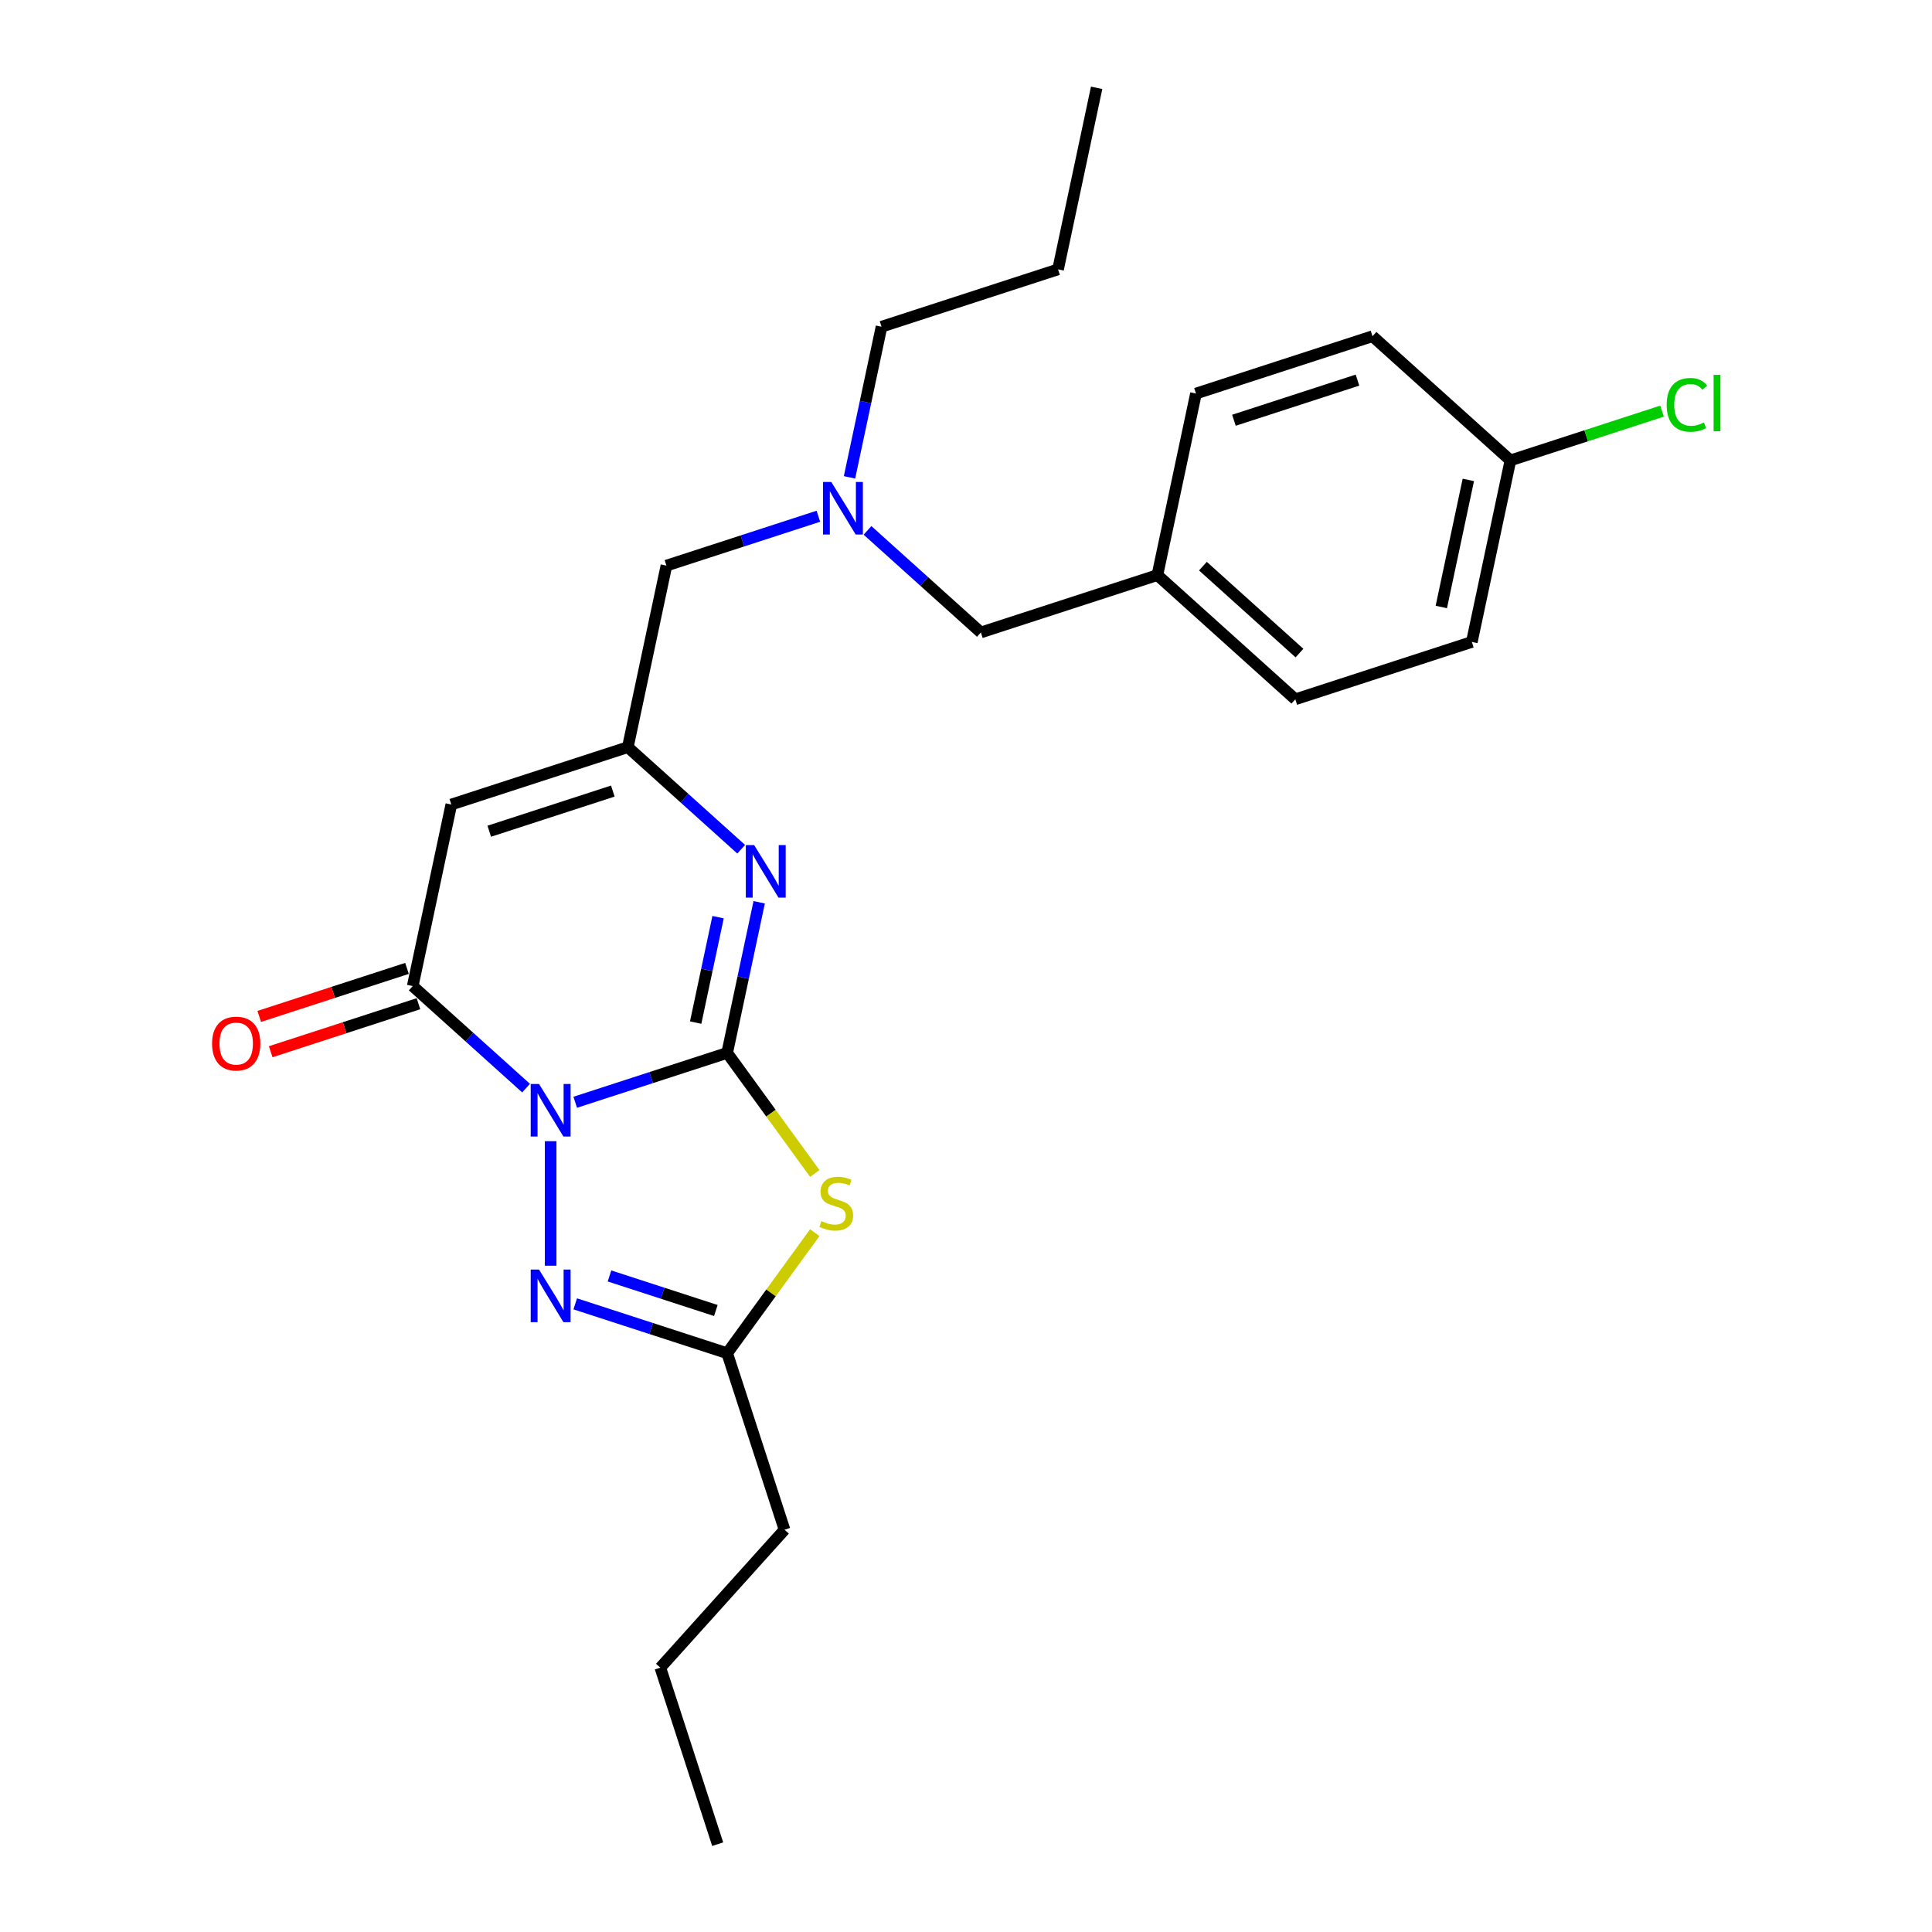 <?xml version='1.0' encoding='iso-8859-1'?>
<svg version='1.1' baseProfile='full'
              xmlns='http://www.w3.org/2000/svg'
                      xmlns:rdkit='http://www.rdkit.org/xml'
                      xmlns:xlink='http://www.w3.org/1999/xlink'
                  xml:space='preserve'
width='1000px' height='1000px' viewBox='0 0 1000 1000'>
<!-- END OF HEADER -->
<rect style='opacity:1.0;fill:#FFFFFF;stroke:none' width='1000' height='1000' x='0' y='0'> </rect>
<path class='bond-0' d='M 297.737,570.536 L 337.06,557.759' style='fill:none;fill-rule:evenodd;stroke:#0000FF;stroke-width:6px;stroke-linecap:butt;stroke-linejoin:miter;stroke-opacity:1' />
<path class='bond-0' d='M 337.06,557.759 L 376.383,544.982' style='fill:none;fill-rule:evenodd;stroke:#000000;stroke-width:6px;stroke-linecap:butt;stroke-linejoin:miter;stroke-opacity:1' />
<path class='bond-2' d='M 272.298,563.216 L 242.962,536.801' style='fill:none;fill-rule:evenodd;stroke:#0000FF;stroke-width:6px;stroke-linecap:butt;stroke-linejoin:miter;stroke-opacity:1' />
<path class='bond-2' d='M 242.962,536.801 L 213.626,510.387' style='fill:none;fill-rule:evenodd;stroke:#000000;stroke-width:6px;stroke-linecap:butt;stroke-linejoin:miter;stroke-opacity:1' />
<path class='bond-3' d='M 285.018,590.673 L 285.018,655.131' style='fill:none;fill-rule:evenodd;stroke:#0000FF;stroke-width:6px;stroke-linecap:butt;stroke-linejoin:miter;stroke-opacity:1' />
<path class='bond-1' d='M 376.383,544.982 L 399.054,576.186' style='fill:none;fill-rule:evenodd;stroke:#000000;stroke-width:6px;stroke-linecap:butt;stroke-linejoin:miter;stroke-opacity:1' />
<path class='bond-1' d='M 399.054,576.186 L 421.726,607.39' style='fill:none;fill-rule:evenodd;stroke:#CCCC00;stroke-width:6px;stroke-linecap:butt;stroke-linejoin:miter;stroke-opacity:1' />
<path class='bond-4' d='M 376.383,544.982 L 384.669,506' style='fill:none;fill-rule:evenodd;stroke:#000000;stroke-width:6px;stroke-linecap:butt;stroke-linejoin:miter;stroke-opacity:1' />
<path class='bond-4' d='M 384.669,506 L 392.955,467.019' style='fill:none;fill-rule:evenodd;stroke:#0000FF;stroke-width:6px;stroke-linecap:butt;stroke-linejoin:miter;stroke-opacity:1' />
<path class='bond-4' d='M 360.075,529.293 L 365.875,502.005' style='fill:none;fill-rule:evenodd;stroke:#000000;stroke-width:6px;stroke-linecap:butt;stroke-linejoin:miter;stroke-opacity:1' />
<path class='bond-4' d='M 365.875,502.005 L 371.675,474.718' style='fill:none;fill-rule:evenodd;stroke:#0000FF;stroke-width:6px;stroke-linecap:butt;stroke-linejoin:miter;stroke-opacity:1' />
<path class='bond-25' d='M 421.726,638.014 L 399.054,669.218' style='fill:none;fill-rule:evenodd;stroke:#CCCC00;stroke-width:6px;stroke-linecap:butt;stroke-linejoin:miter;stroke-opacity:1' />
<path class='bond-25' d='M 399.054,669.218 L 376.383,700.422' style='fill:none;fill-rule:evenodd;stroke:#000000;stroke-width:6px;stroke-linecap:butt;stroke-linejoin:miter;stroke-opacity:1' />
<path class='bond-5' d='M 213.626,510.387 L 233.599,416.418' style='fill:none;fill-rule:evenodd;stroke:#000000;stroke-width:6px;stroke-linecap:butt;stroke-linejoin:miter;stroke-opacity:1' />
<path class='bond-8' d='M 210.657,501.25 L 172.419,513.674' style='fill:none;fill-rule:evenodd;stroke:#000000;stroke-width:6px;stroke-linecap:butt;stroke-linejoin:miter;stroke-opacity:1' />
<path class='bond-8' d='M 172.419,513.674 L 134.182,526.098' style='fill:none;fill-rule:evenodd;stroke:#FF0000;stroke-width:6px;stroke-linecap:butt;stroke-linejoin:miter;stroke-opacity:1' />
<path class='bond-8' d='M 216.594,519.523 L 178.357,531.947' style='fill:none;fill-rule:evenodd;stroke:#000000;stroke-width:6px;stroke-linecap:butt;stroke-linejoin:miter;stroke-opacity:1' />
<path class='bond-8' d='M 178.357,531.947 L 140.119,544.371' style='fill:none;fill-rule:evenodd;stroke:#FF0000;stroke-width:6px;stroke-linecap:butt;stroke-linejoin:miter;stroke-opacity:1' />
<path class='bond-7' d='M 297.737,674.869 L 337.06,687.645' style='fill:none;fill-rule:evenodd;stroke:#0000FF;stroke-width:6px;stroke-linecap:butt;stroke-linejoin:miter;stroke-opacity:1' />
<path class='bond-7' d='M 337.06,687.645 L 376.383,700.422' style='fill:none;fill-rule:evenodd;stroke:#000000;stroke-width:6px;stroke-linecap:butt;stroke-linejoin:miter;stroke-opacity:1' />
<path class='bond-7' d='M 315.471,660.428 L 342.997,669.372' style='fill:none;fill-rule:evenodd;stroke:#0000FF;stroke-width:6px;stroke-linecap:butt;stroke-linejoin:miter;stroke-opacity:1' />
<path class='bond-7' d='M 342.997,669.372 L 370.524,678.316' style='fill:none;fill-rule:evenodd;stroke:#000000;stroke-width:6px;stroke-linecap:butt;stroke-linejoin:miter;stroke-opacity:1' />
<path class='bond-26' d='M 383.637,439.561 L 354.301,413.147' style='fill:none;fill-rule:evenodd;stroke:#0000FF;stroke-width:6px;stroke-linecap:butt;stroke-linejoin:miter;stroke-opacity:1' />
<path class='bond-26' d='M 354.301,413.147 L 324.965,386.732' style='fill:none;fill-rule:evenodd;stroke:#000000;stroke-width:6px;stroke-linecap:butt;stroke-linejoin:miter;stroke-opacity:1' />
<path class='bond-6' d='M 233.599,416.418 L 324.965,386.732' style='fill:none;fill-rule:evenodd;stroke:#000000;stroke-width:6px;stroke-linecap:butt;stroke-linejoin:miter;stroke-opacity:1' />
<path class='bond-6' d='M 253.241,430.239 L 317.197,409.458' style='fill:none;fill-rule:evenodd;stroke:#000000;stroke-width:6px;stroke-linecap:butt;stroke-linejoin:miter;stroke-opacity:1' />
<path class='bond-10' d='M 324.965,386.732 L 344.938,292.764' style='fill:none;fill-rule:evenodd;stroke:#000000;stroke-width:6px;stroke-linecap:butt;stroke-linejoin:miter;stroke-opacity:1' />
<path class='bond-19' d='M 376.383,700.422 L 406.07,791.788' style='fill:none;fill-rule:evenodd;stroke:#000000;stroke-width:6px;stroke-linecap:butt;stroke-linejoin:miter;stroke-opacity:1' />
<path class='bond-9' d='M 423.584,267.21 L 384.261,279.987' style='fill:none;fill-rule:evenodd;stroke:#0000FF;stroke-width:6px;stroke-linecap:butt;stroke-linejoin:miter;stroke-opacity:1' />
<path class='bond-9' d='M 384.261,279.987 L 344.938,292.764' style='fill:none;fill-rule:evenodd;stroke:#000000;stroke-width:6px;stroke-linecap:butt;stroke-linejoin:miter;stroke-opacity:1' />
<path class='bond-11' d='M 449.023,274.53 L 478.36,300.944' style='fill:none;fill-rule:evenodd;stroke:#0000FF;stroke-width:6px;stroke-linecap:butt;stroke-linejoin:miter;stroke-opacity:1' />
<path class='bond-11' d='M 478.36,300.944 L 507.696,327.359' style='fill:none;fill-rule:evenodd;stroke:#000000;stroke-width:6px;stroke-linecap:butt;stroke-linejoin:miter;stroke-opacity:1' />
<path class='bond-20' d='M 439.706,247.073 L 447.992,208.091' style='fill:none;fill-rule:evenodd;stroke:#0000FF;stroke-width:6px;stroke-linecap:butt;stroke-linejoin:miter;stroke-opacity:1' />
<path class='bond-20' d='M 447.992,208.091 L 456.277,169.109' style='fill:none;fill-rule:evenodd;stroke:#000000;stroke-width:6px;stroke-linecap:butt;stroke-linejoin:miter;stroke-opacity:1' />
<path class='bond-12' d='M 507.696,327.359 L 599.061,297.673' style='fill:none;fill-rule:evenodd;stroke:#000000;stroke-width:6px;stroke-linecap:butt;stroke-linejoin:miter;stroke-opacity:1' />
<path class='bond-17' d='M 599.061,297.673 L 619.035,203.704' style='fill:none;fill-rule:evenodd;stroke:#000000;stroke-width:6px;stroke-linecap:butt;stroke-linejoin:miter;stroke-opacity:1' />
<path class='bond-18' d='M 599.061,297.673 L 670.453,361.954' style='fill:none;fill-rule:evenodd;stroke:#000000;stroke-width:6px;stroke-linecap:butt;stroke-linejoin:miter;stroke-opacity:1' />
<path class='bond-18' d='M 622.627,293.036 L 672.601,338.034' style='fill:none;fill-rule:evenodd;stroke:#000000;stroke-width:6px;stroke-linecap:butt;stroke-linejoin:miter;stroke-opacity:1' />
<path class='bond-13' d='M 781.793,238.3 L 761.819,332.268' style='fill:none;fill-rule:evenodd;stroke:#000000;stroke-width:6px;stroke-linecap:butt;stroke-linejoin:miter;stroke-opacity:1' />
<path class='bond-13' d='M 760.003,248.4 L 746.021,314.178' style='fill:none;fill-rule:evenodd;stroke:#000000;stroke-width:6px;stroke-linecap:butt;stroke-linejoin:miter;stroke-opacity:1' />
<path class='bond-14' d='M 781.793,238.3 L 821.029,225.551' style='fill:none;fill-rule:evenodd;stroke:#000000;stroke-width:6px;stroke-linecap:butt;stroke-linejoin:miter;stroke-opacity:1' />
<path class='bond-14' d='M 821.029,225.551 L 860.266,212.802' style='fill:none;fill-rule:evenodd;stroke:#00CC00;stroke-width:6px;stroke-linecap:butt;stroke-linejoin:miter;stroke-opacity:1' />
<path class='bond-27' d='M 781.793,238.3 L 710.401,174.018' style='fill:none;fill-rule:evenodd;stroke:#000000;stroke-width:6px;stroke-linecap:butt;stroke-linejoin:miter;stroke-opacity:1' />
<path class='bond-15' d='M 710.401,174.018 L 619.035,203.704' style='fill:none;fill-rule:evenodd;stroke:#000000;stroke-width:6px;stroke-linecap:butt;stroke-linejoin:miter;stroke-opacity:1' />
<path class='bond-15' d='M 702.633,196.744 L 638.677,217.525' style='fill:none;fill-rule:evenodd;stroke:#000000;stroke-width:6px;stroke-linecap:butt;stroke-linejoin:miter;stroke-opacity:1' />
<path class='bond-16' d='M 761.819,332.268 L 670.453,361.954' style='fill:none;fill-rule:evenodd;stroke:#000000;stroke-width:6px;stroke-linecap:butt;stroke-linejoin:miter;stroke-opacity:1' />
<path class='bond-21' d='M 406.07,791.788 L 341.788,863.18' style='fill:none;fill-rule:evenodd;stroke:#000000;stroke-width:6px;stroke-linecap:butt;stroke-linejoin:miter;stroke-opacity:1' />
<path class='bond-22' d='M 456.277,169.109 L 547.643,139.423' style='fill:none;fill-rule:evenodd;stroke:#000000;stroke-width:6px;stroke-linecap:butt;stroke-linejoin:miter;stroke-opacity:1' />
<path class='bond-24' d='M 341.788,863.18 L 371.474,954.545' style='fill:none;fill-rule:evenodd;stroke:#000000;stroke-width:6px;stroke-linecap:butt;stroke-linejoin:miter;stroke-opacity:1' />
<path class='bond-23' d='M 547.643,139.423 L 567.617,45.455' style='fill:none;fill-rule:evenodd;stroke:#000000;stroke-width:6px;stroke-linecap:butt;stroke-linejoin:miter;stroke-opacity:1' />
<path  class='atom-0' d='M 279.004 561.065
L 287.919 575.475
Q 288.803 576.897, 290.224 579.472
Q 291.646 582.046, 291.723 582.2
L 291.723 561.065
L 295.335 561.065
L 295.335 588.271
L 291.608 588.271
L 282.04 572.516
Q 280.925 570.672, 279.734 568.558
Q 278.581 566.445, 278.235 565.792
L 278.235 588.271
L 274.7 588.271
L 274.7 561.065
L 279.004 561.065
' fill='#0000FF'/>
<path  class='atom-2' d='M 425.165 632.04
Q 425.472 632.155, 426.74 632.693
Q 428.008 633.231, 429.392 633.577
Q 430.814 633.884, 432.197 633.884
Q 434.772 633.884, 436.27 632.655
Q 437.769 631.387, 437.769 629.196
Q 437.769 627.698, 437 626.775
Q 436.27 625.853, 435.117 625.353
Q 433.965 624.854, 432.043 624.278
Q 429.622 623.547, 428.162 622.856
Q 426.74 622.164, 425.703 620.704
Q 424.704 619.244, 424.704 616.784
Q 424.704 613.364, 427.009 611.251
Q 429.353 609.137, 433.965 609.137
Q 437.116 609.137, 440.689 610.636
L 439.806 613.595
Q 436.539 612.25, 434.08 612.25
Q 431.428 612.25, 429.968 613.364
Q 428.508 614.44, 428.546 616.323
Q 428.546 617.783, 429.277 618.667
Q 430.045 619.551, 431.121 620.051
Q 432.235 620.55, 434.08 621.127
Q 436.539 621.895, 437.999 622.664
Q 439.46 623.432, 440.497 625.008
Q 441.573 626.545, 441.573 629.196
Q 441.573 632.962, 439.037 634.999
Q 436.539 636.997, 432.351 636.997
Q 429.93 636.997, 428.085 636.459
Q 426.279 635.959, 424.127 635.076
L 425.165 632.04
' fill='#CCCC00'/>
<path  class='atom-4' d='M 279.004 657.133
L 287.919 671.543
Q 288.803 672.965, 290.224 675.539
Q 291.646 678.114, 291.723 678.267
L 291.723 657.133
L 295.335 657.133
L 295.335 684.339
L 291.608 684.339
L 282.04 668.584
Q 280.925 666.739, 279.734 664.626
Q 278.581 662.512, 278.235 661.859
L 278.235 684.339
L 274.7 684.339
L 274.7 657.133
L 279.004 657.133
' fill='#0000FF'/>
<path  class='atom-5' d='M 390.343 437.411
L 399.258 451.821
Q 400.142 453.242, 401.564 455.817
Q 402.985 458.392, 403.062 458.545
L 403.062 437.411
L 406.674 437.411
L 406.674 464.617
L 402.947 464.617
L 393.379 448.862
Q 392.264 447.017, 391.073 444.904
Q 389.92 442.79, 389.574 442.137
L 389.574 464.617
L 386.039 464.617
L 386.039 437.411
L 390.343 437.411
' fill='#0000FF'/>
<path  class='atom-9' d='M 109.771 540.15
Q 109.771 533.617, 112.999 529.967
Q 116.227 526.316, 122.26 526.316
Q 128.293 526.316, 131.521 529.967
Q 134.749 533.617, 134.749 540.15
Q 134.749 546.759, 131.482 550.525
Q 128.216 554.253, 122.26 554.253
Q 116.265 554.253, 112.999 550.525
Q 109.771 546.798, 109.771 540.15
M 122.26 551.178
Q 126.41 551.178, 128.639 548.412
Q 130.906 545.607, 130.906 540.15
Q 130.906 534.809, 128.639 532.119
Q 126.41 529.39, 122.26 529.39
Q 118.11 529.39, 115.843 532.08
Q 113.614 534.77, 113.614 540.15
Q 113.614 545.645, 115.843 548.412
Q 118.11 551.178, 122.26 551.178
' fill='#FF0000'/>
<path  class='atom-10' d='M 430.29 249.474
L 439.205 263.884
Q 440.089 265.306, 441.511 267.881
Q 442.932 270.455, 443.009 270.609
L 443.009 249.474
L 446.621 249.474
L 446.621 276.68
L 442.894 276.68
L 433.326 260.925
Q 432.211 259.081, 431.02 256.967
Q 429.867 254.854, 429.521 254.201
L 429.521 276.68
L 425.986 276.68
L 425.986 249.474
L 430.29 249.474
' fill='#0000FF'/>
<path  class='atom-15' d='M 862.668 209.555
Q 862.668 202.791, 865.819 199.256
Q 869.008 195.682, 875.041 195.682
Q 880.651 195.682, 883.649 199.64
L 881.113 201.715
Q 878.922 198.833, 875.041 198.833
Q 870.929 198.833, 868.739 201.6
Q 866.587 204.328, 866.587 209.555
Q 866.587 214.934, 868.816 217.701
Q 871.083 220.468, 875.464 220.468
Q 878.461 220.468, 881.958 218.662
L 883.034 221.544
Q 881.612 222.466, 879.46 223.004
Q 877.308 223.542, 874.926 223.542
Q 869.008 223.542, 865.819 219.93
Q 862.668 216.318, 862.668 209.555
' fill='#00CC00'/>
<path  class='atom-15' d='M 886.954 194.03
L 890.489 194.03
L 890.489 223.196
L 886.954 223.196
L 886.954 194.03
' fill='#00CC00'/>
</svg>

